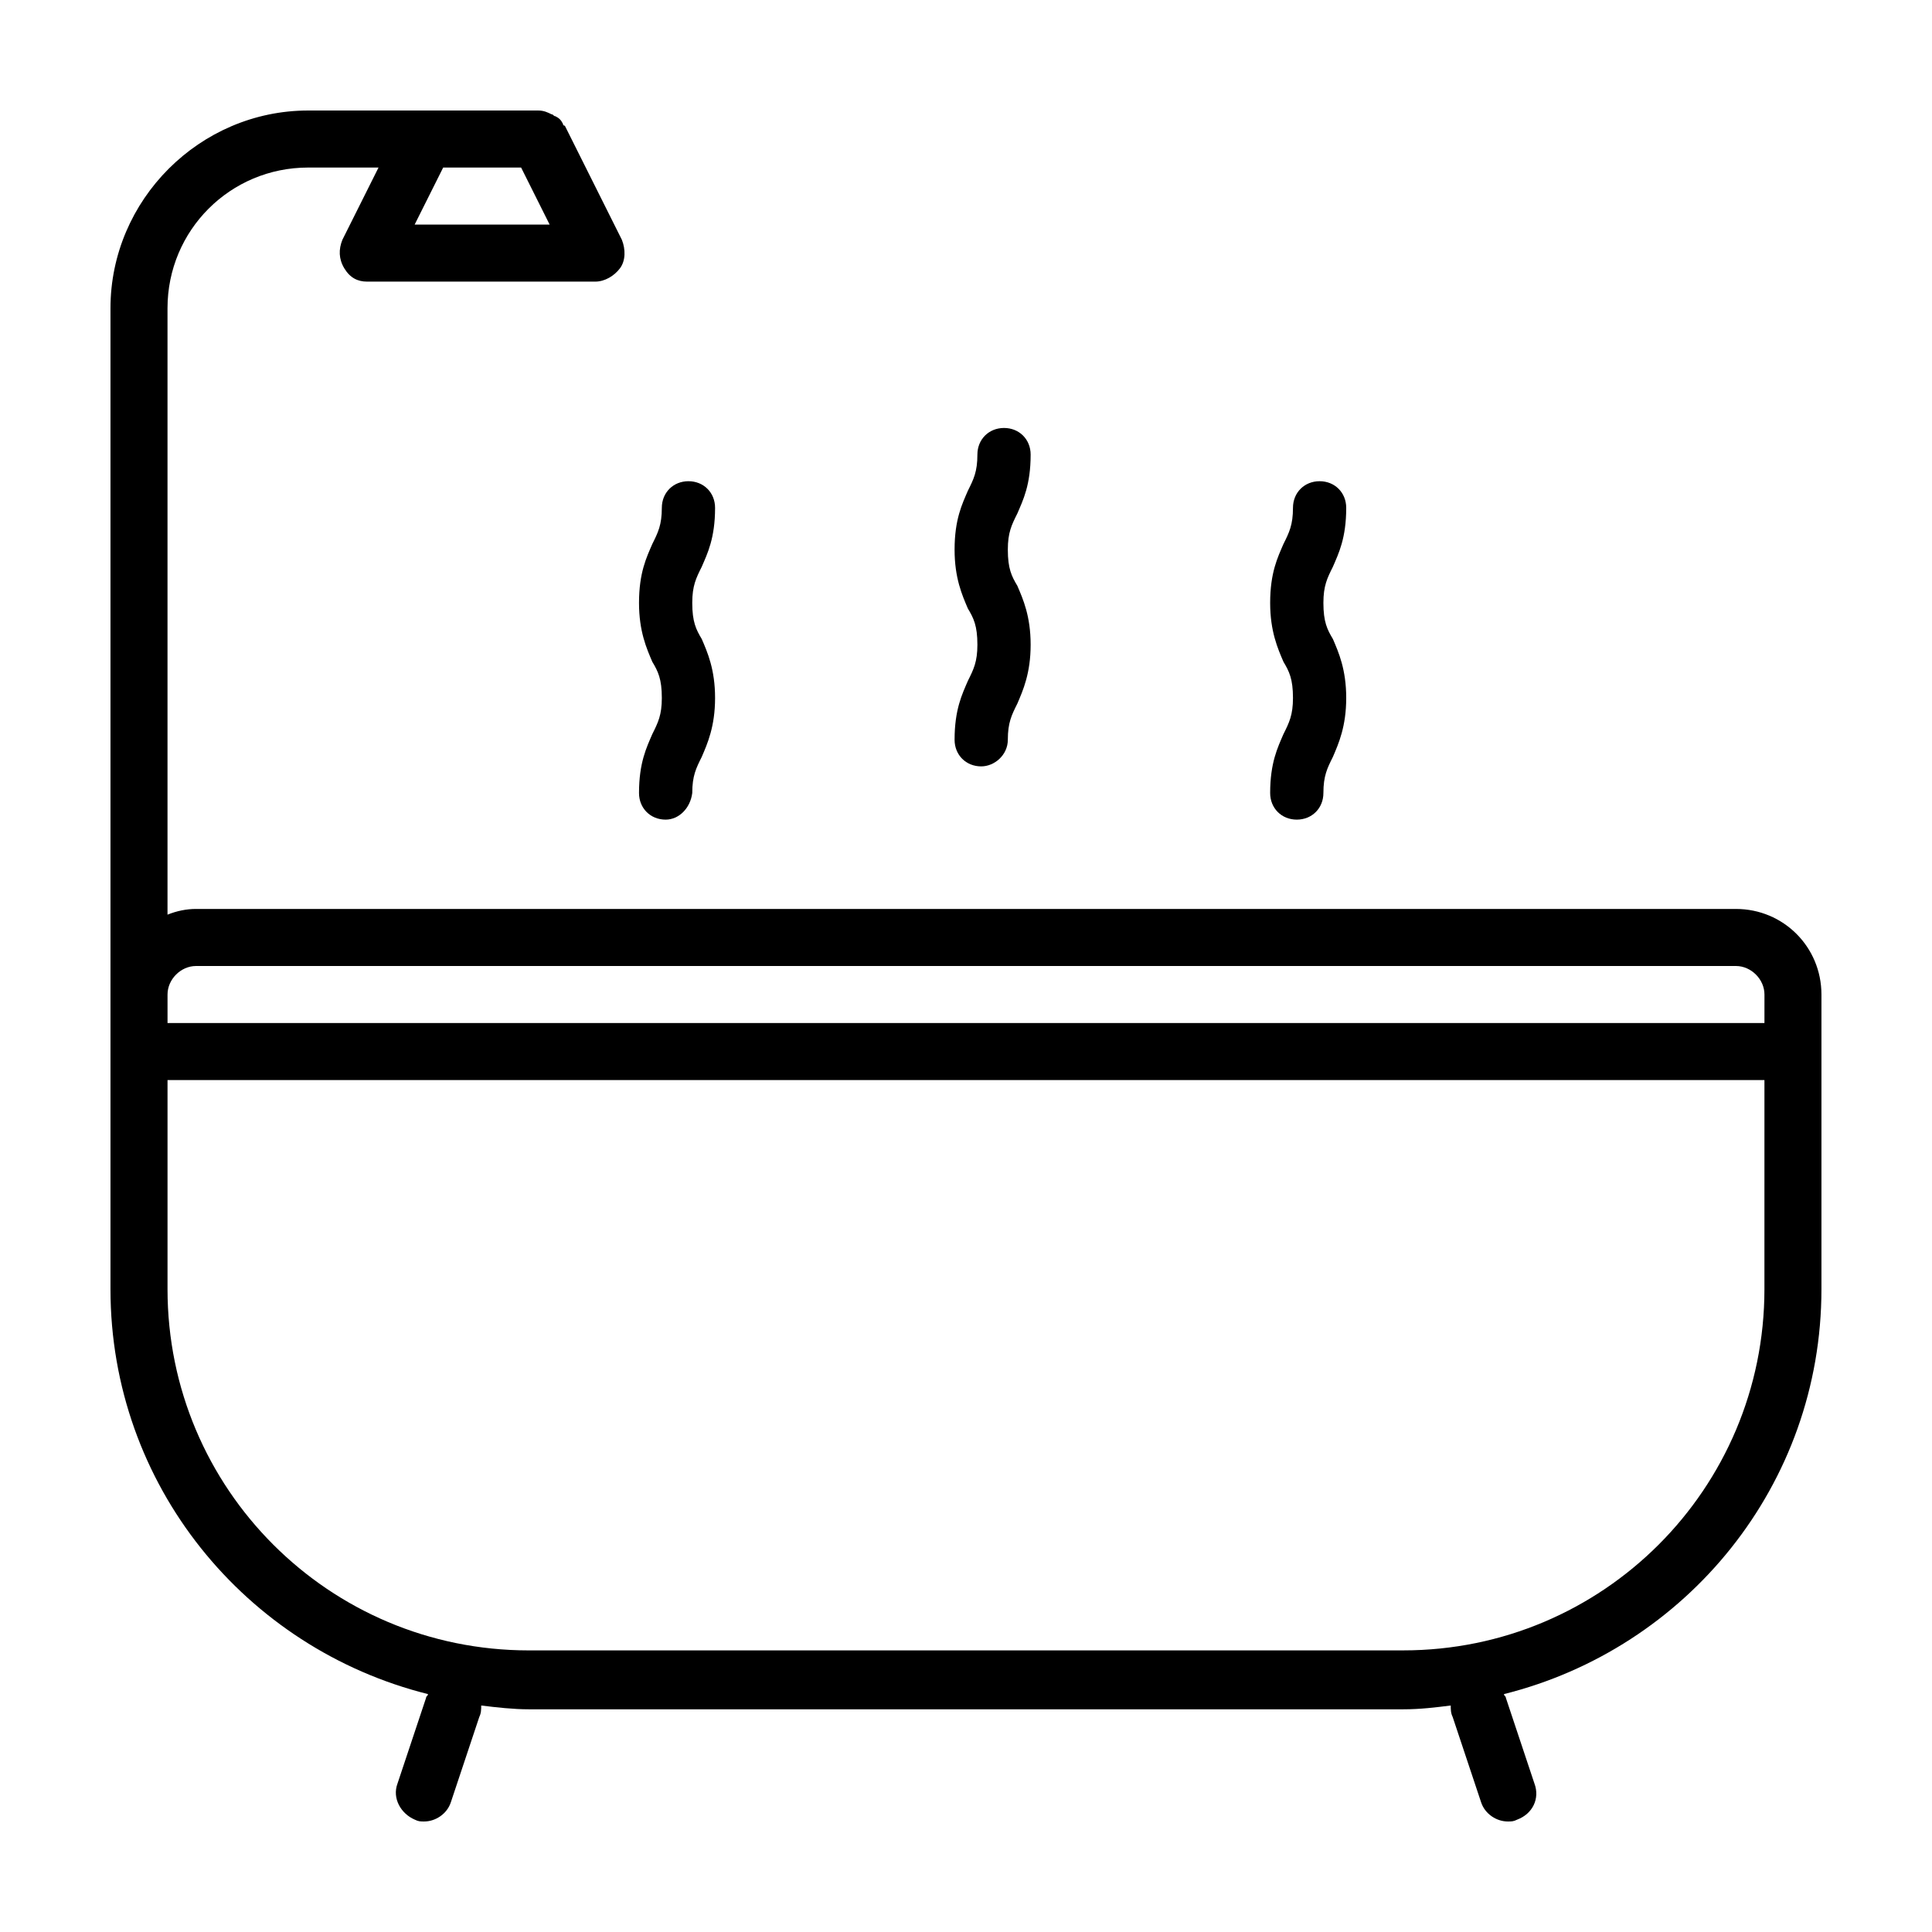 <?xml version="1.0" encoding="UTF-8"?>
<!-- Uploaded to: SVG Repo, www.svgrepo.com, Generator: SVG Repo Mixer Tools -->
<svg fill="#000000" width="800px" height="800px" version="1.1" viewBox="144 144 512 512" xmlns="http://www.w3.org/2000/svg">
 <g>
  <path d="m604.04 384.88h-408.09c-2.519 0-5.039 0.504-7.559 1.512v-160.71c0-20.656 16.625-37.281 37.281-37.281h18.641l-9.574 19.145c-1.008 2.519-1.008 5.039 0.504 7.559 1.516 2.519 3.531 3.527 6.047 3.527h60.457c2.519 0 5.039-1.512 6.551-3.527 1.512-2.016 1.512-5.039 0.504-7.559l-15.113-30.23s-0.504 0-0.504-0.504c-0.504-1.008-1.008-1.512-2.016-2.016-0.504 0-0.504-0.504-1.008-0.504-1.008-0.5-2.016-1.004-3.527-1.004h-60.961c-28.715 0-52.395 23.68-52.395 52.395v259.96c0 51.891 35.77 95.219 84.137 107.31 0 0.504-0.504 0.504-0.504 1.008l-7.559 22.672c-1.512 4.031 1.008 8.062 4.535 9.574 1.008 0.504 1.512 0.504 2.519 0.504 3.023 0 6.047-2.016 7.055-5.039l7.559-22.672c0.504-1.008 0.504-2.016 0.504-3.023 4.031 0.504 8.566 1.008 12.594 1.008h231.75c4.535 0 8.566-0.504 12.594-1.008 0 1.008 0 2.016 0.504 3.023l7.559 22.672c1.008 3.023 4.031 5.039 7.055 5.039 1.008 0 1.512 0 2.519-0.504 4.031-1.512 6.047-5.543 4.535-9.574l-7.559-22.672c0-0.504-0.504-0.504-0.504-1.008 48.359-12.09 84.129-55.418 84.129-107.31v-78.086c0-12.598-10.074-22.676-22.668-22.676zm-321.94-196.48 7.559 15.113h-35.77l7.559-15.113zm-86.148 211.6h408.09c4.031 0 7.559 3.527 7.559 7.559l-0.004 7.555h-423.2v-7.559c0-4.031 3.527-7.555 7.559-7.555zm415.64 85.645c0 52.898-42.824 95.723-95.723 95.723l-231.75 0.004c-52.898 0-95.723-42.824-95.723-95.727v-55.418h423.2z"/>
  <path d="m487.66 361.21c-4.031 0-7.055-3.023-7.055-7.055 0-8.062 2.016-12.09 3.527-15.617 1.512-3.023 2.519-5.039 2.519-9.574 0-5.039-1.008-7.055-2.519-9.574-1.512-3.527-3.527-8.062-3.527-15.617 0-8.062 2.016-12.09 3.527-15.617 1.512-3.023 2.519-5.039 2.519-9.574 0-4.031 3.023-7.055 7.055-7.055s7.055 3.023 7.055 7.055c0 8.062-2.016 12.09-3.527 15.617-1.512 3.023-2.519 5.039-2.519 9.574 0 5.039 1.008 7.055 2.519 9.574 1.512 3.527 3.527 8.062 3.527 15.617 0 7.559-2.016 12.09-3.527 15.617-1.512 3.023-2.519 5.039-2.519 9.574 0 4.031-3.023 7.055-7.055 7.055z"/>
  <path d="m404.03 347.1c-4.031 0-7.055-3.023-7.055-7.055 0-8.062 2.016-12.09 3.527-15.617 1.512-3.023 2.519-5.039 2.519-9.574 0-5.039-1.008-7.055-2.519-9.574-1.512-3.527-3.527-8.062-3.527-15.617 0-8.062 2.016-12.09 3.527-15.617 1.512-3.023 2.519-5.039 2.519-9.574 0-4.031 3.023-7.055 7.055-7.055s7.055 3.023 7.055 7.055c0 8.062-2.016 12.09-3.527 15.617-1.512 3.023-2.519 5.039-2.519 9.574 0 5.039 1.008 7.055 2.519 9.574 1.512 3.527 3.527 8.062 3.527 15.617 0 7.559-2.016 12.09-3.527 15.617-1.512 3.023-2.519 5.039-2.519 9.574 0 4.031-3.527 7.055-7.055 7.055z"/>
  <path d="m320.4 361.21c-4.031 0-7.055-3.023-7.055-7.055 0-8.062 2.016-12.09 3.527-15.617 1.512-3.023 2.519-5.039 2.519-9.574 0-5.039-1.008-7.055-2.519-9.574-1.512-3.527-3.527-8.062-3.527-15.617 0-8.062 2.016-12.09 3.527-15.617 1.512-3.023 2.519-5.039 2.519-9.574 0-4.031 3.023-7.055 7.055-7.055s7.055 3.023 7.055 7.055c0 8.062-2.016 12.09-3.527 15.617-1.512 3.023-2.519 5.039-2.519 9.574 0 5.039 1.008 7.055 2.519 9.574 1.512 3.527 3.527 8.062 3.527 15.617 0 7.559-2.016 12.09-3.527 15.617-1.512 3.023-2.519 5.039-2.519 9.574-0.508 4.031-3.531 7.055-7.055 7.055z"/>
 </g>
</svg>